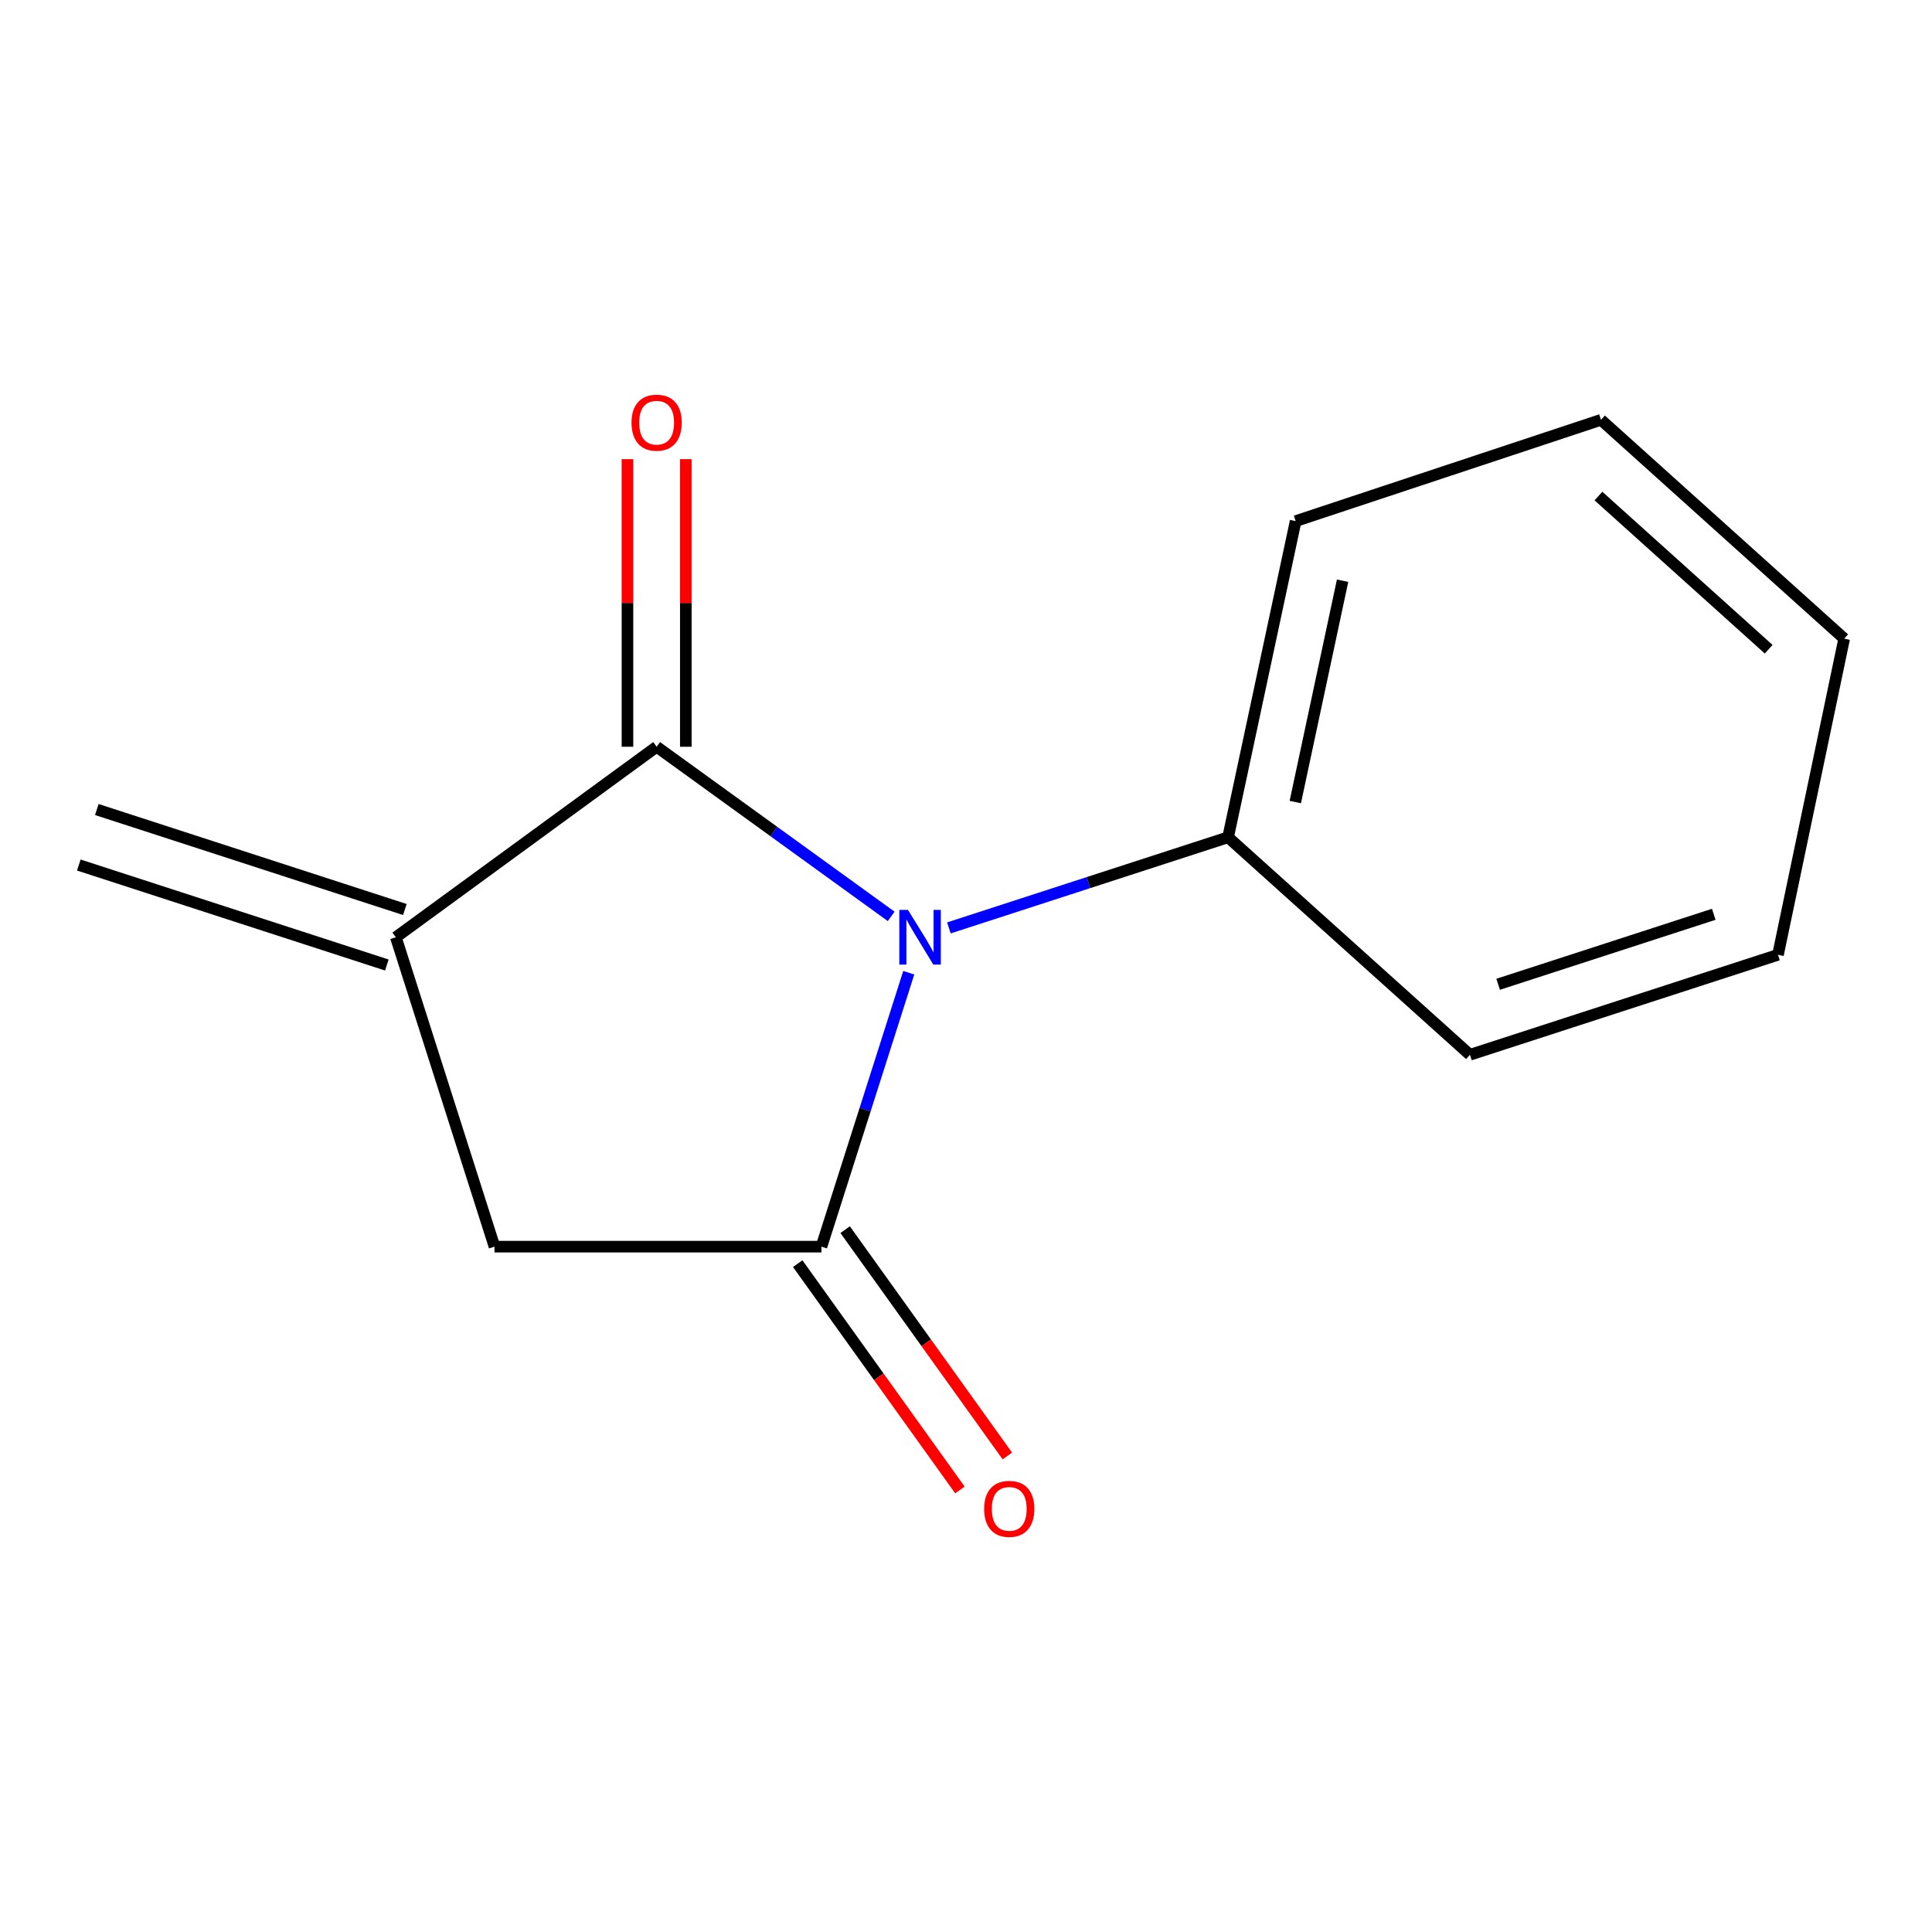 <?xml version='1.0' encoding='iso-8859-1'?>
<svg version='1.1' baseProfile='full'
              xmlns='http://www.w3.org/2000/svg'
                      xmlns:rdkit='http://www.rdkit.org/xml'
                      xmlns:xlink='http://www.w3.org/1999/xlink'
                  xml:space='preserve'
width='1000px' height='1000px' viewBox='0 0 1000 1000'>
<!-- END OF HEADER -->
<rect style='opacity:1.0;fill:#FFFFFF;stroke:none' width='1000' height='1000' x='0' y='0'> </rect>
<path class='bond-0' d='M 470.368,503.487 L 447.771,574.376' style='fill:none;fill-rule:evenodd;stroke:#0000FF;stroke-width:6px;stroke-linecap:butt;stroke-linejoin:miter;stroke-opacity:1' />
<path class='bond-0' d='M 447.771,574.376 L 425.174,645.266' style='fill:none;fill-rule:evenodd;stroke:#000000;stroke-width:6px;stroke-linecap:butt;stroke-linejoin:miter;stroke-opacity:1' />
<path class='bond-1' d='M 461.275,474.316 L 400.576,430.418' style='fill:none;fill-rule:evenodd;stroke:#0000FF;stroke-width:6px;stroke-linecap:butt;stroke-linejoin:miter;stroke-opacity:1' />
<path class='bond-1' d='M 400.576,430.418 L 339.876,386.52' style='fill:none;fill-rule:evenodd;stroke:#000000;stroke-width:6px;stroke-linecap:butt;stroke-linejoin:miter;stroke-opacity:1' />
<path class='bond-4' d='M 491.152,480.279 L 563.405,456.826' style='fill:none;fill-rule:evenodd;stroke:#0000FF;stroke-width:6px;stroke-linecap:butt;stroke-linejoin:miter;stroke-opacity:1' />
<path class='bond-4' d='M 563.405,456.826 L 635.657,433.373' style='fill:none;fill-rule:evenodd;stroke:#000000;stroke-width:6px;stroke-linecap:butt;stroke-linejoin:miter;stroke-opacity:1' />
<path class='bond-3' d='M 425.174,645.266 L 255.955,645.266' style='fill:none;fill-rule:evenodd;stroke:#000000;stroke-width:6px;stroke-linecap:butt;stroke-linejoin:miter;stroke-opacity:1' />
<path class='bond-5' d='M 412.898,654.064 L 454.878,712.638' style='fill:none;fill-rule:evenodd;stroke:#000000;stroke-width:6px;stroke-linecap:butt;stroke-linejoin:miter;stroke-opacity:1' />
<path class='bond-5' d='M 454.878,712.638 L 496.857,771.212' style='fill:none;fill-rule:evenodd;stroke:#FF0000;stroke-width:6px;stroke-linecap:butt;stroke-linejoin:miter;stroke-opacity:1' />
<path class='bond-5' d='M 437.449,636.468 L 479.429,695.042' style='fill:none;fill-rule:evenodd;stroke:#000000;stroke-width:6px;stroke-linecap:butt;stroke-linejoin:miter;stroke-opacity:1' />
<path class='bond-5' d='M 479.429,695.042 L 521.409,753.616' style='fill:none;fill-rule:evenodd;stroke:#FF0000;stroke-width:6px;stroke-linecap:butt;stroke-linejoin:miter;stroke-opacity:1' />
<path class='bond-2' d='M 339.876,386.52 L 204.89,485.125' style='fill:none;fill-rule:evenodd;stroke:#000000;stroke-width:6px;stroke-linecap:butt;stroke-linejoin:miter;stroke-opacity:1' />
<path class='bond-6' d='M 354.979,386.52 L 354.979,312.085' style='fill:none;fill-rule:evenodd;stroke:#000000;stroke-width:6px;stroke-linecap:butt;stroke-linejoin:miter;stroke-opacity:1' />
<path class='bond-6' d='M 354.979,312.085 L 354.979,237.65' style='fill:none;fill-rule:evenodd;stroke:#FF0000;stroke-width:6px;stroke-linecap:butt;stroke-linejoin:miter;stroke-opacity:1' />
<path class='bond-6' d='M 324.773,386.52 L 324.773,312.085' style='fill:none;fill-rule:evenodd;stroke:#000000;stroke-width:6px;stroke-linecap:butt;stroke-linejoin:miter;stroke-opacity:1' />
<path class='bond-6' d='M 324.773,312.085 L 324.773,237.65' style='fill:none;fill-rule:evenodd;stroke:#FF0000;stroke-width:6px;stroke-linecap:butt;stroke-linejoin:miter;stroke-opacity:1' />
<path class='bond-7' d='M 209.553,470.76 L 50.117,419.008' style='fill:none;fill-rule:evenodd;stroke:#000000;stroke-width:6px;stroke-linecap:butt;stroke-linejoin:miter;stroke-opacity:1' />
<path class='bond-7' d='M 200.227,499.49 L 40.792,447.738' style='fill:none;fill-rule:evenodd;stroke:#000000;stroke-width:6px;stroke-linecap:butt;stroke-linejoin:miter;stroke-opacity:1' />
<path class='bond-13' d='M 204.89,485.125 L 255.955,645.266' style='fill:none;fill-rule:evenodd;stroke:#000000;stroke-width:6px;stroke-linecap:butt;stroke-linejoin:miter;stroke-opacity:1' />
<path class='bond-8' d='M 635.657,433.373 L 670.629,269.725' style='fill:none;fill-rule:evenodd;stroke:#000000;stroke-width:6px;stroke-linecap:butt;stroke-linejoin:miter;stroke-opacity:1' />
<path class='bond-8' d='M 670.442,415.138 L 694.922,300.584' style='fill:none;fill-rule:evenodd;stroke:#000000;stroke-width:6px;stroke-linecap:butt;stroke-linejoin:miter;stroke-opacity:1' />
<path class='bond-9' d='M 635.657,433.373 L 760.843,545.956' style='fill:none;fill-rule:evenodd;stroke:#000000;stroke-width:6px;stroke-linecap:butt;stroke-linejoin:miter;stroke-opacity:1' />
<path class='bond-11' d='M 670.629,269.725 L 828.672,217.301' style='fill:none;fill-rule:evenodd;stroke:#000000;stroke-width:6px;stroke-linecap:butt;stroke-linejoin:miter;stroke-opacity:1' />
<path class='bond-10' d='M 760.843,545.956 L 920.279,494.204' style='fill:none;fill-rule:evenodd;stroke:#000000;stroke-width:6px;stroke-linecap:butt;stroke-linejoin:miter;stroke-opacity:1' />
<path class='bond-10' d='M 775.433,509.463 L 887.038,473.236' style='fill:none;fill-rule:evenodd;stroke:#000000;stroke-width:6px;stroke-linecap:butt;stroke-linejoin:miter;stroke-opacity:1' />
<path class='bond-12' d='M 920.279,494.204 L 954.545,330.573' style='fill:none;fill-rule:evenodd;stroke:#000000;stroke-width:6px;stroke-linecap:butt;stroke-linejoin:miter;stroke-opacity:1' />
<path class='bond-14' d='M 828.672,217.301 L 954.545,330.573' style='fill:none;fill-rule:evenodd;stroke:#000000;stroke-width:6px;stroke-linecap:butt;stroke-linejoin:miter;stroke-opacity:1' />
<path class='bond-14' d='M 827.348,256.745 L 915.459,336.035' style='fill:none;fill-rule:evenodd;stroke:#000000;stroke-width:6px;stroke-linecap:butt;stroke-linejoin:miter;stroke-opacity:1' />
<path  class='atom-0' d='M 469.961 470.965
L 479.241 485.965
Q 480.161 487.445, 481.641 490.125
Q 483.121 492.805, 483.201 492.965
L 483.201 470.965
L 486.961 470.965
L 486.961 499.285
L 483.081 499.285
L 473.121 482.885
Q 471.961 480.965, 470.721 478.765
Q 469.521 476.565, 469.161 475.885
L 469.161 499.285
L 465.481 499.285
L 465.481 470.965
L 469.961 470.965
' fill='#0000FF'/>
<path  class='atom-6' d='M 509.386 780.986
Q 509.386 774.186, 512.746 770.386
Q 516.106 766.586, 522.386 766.586
Q 528.666 766.586, 532.026 770.386
Q 535.386 774.186, 535.386 780.986
Q 535.386 787.866, 531.986 791.786
Q 528.586 795.666, 522.386 795.666
Q 516.146 795.666, 512.746 791.786
Q 509.386 787.906, 509.386 780.986
M 522.386 792.466
Q 526.706 792.466, 529.026 789.586
Q 531.386 786.666, 531.386 780.986
Q 531.386 775.426, 529.026 772.626
Q 526.706 769.786, 522.386 769.786
Q 518.066 769.786, 515.706 772.586
Q 513.386 775.386, 513.386 780.986
Q 513.386 786.706, 515.706 789.586
Q 518.066 792.466, 522.386 792.466
' fill='#FF0000'/>
<path  class='atom-7' d='M 326.876 218.774
Q 326.876 211.974, 330.236 208.174
Q 333.596 204.374, 339.876 204.374
Q 346.156 204.374, 349.516 208.174
Q 352.876 211.974, 352.876 218.774
Q 352.876 225.654, 349.476 229.574
Q 346.076 233.454, 339.876 233.454
Q 333.636 233.454, 330.236 229.574
Q 326.876 225.694, 326.876 218.774
M 339.876 230.254
Q 344.196 230.254, 346.516 227.374
Q 348.876 224.454, 348.876 218.774
Q 348.876 213.214, 346.516 210.414
Q 344.196 207.574, 339.876 207.574
Q 335.556 207.574, 333.196 210.374
Q 330.876 213.174, 330.876 218.774
Q 330.876 224.494, 333.196 227.374
Q 335.556 230.254, 339.876 230.254
' fill='#FF0000'/>
</svg>
